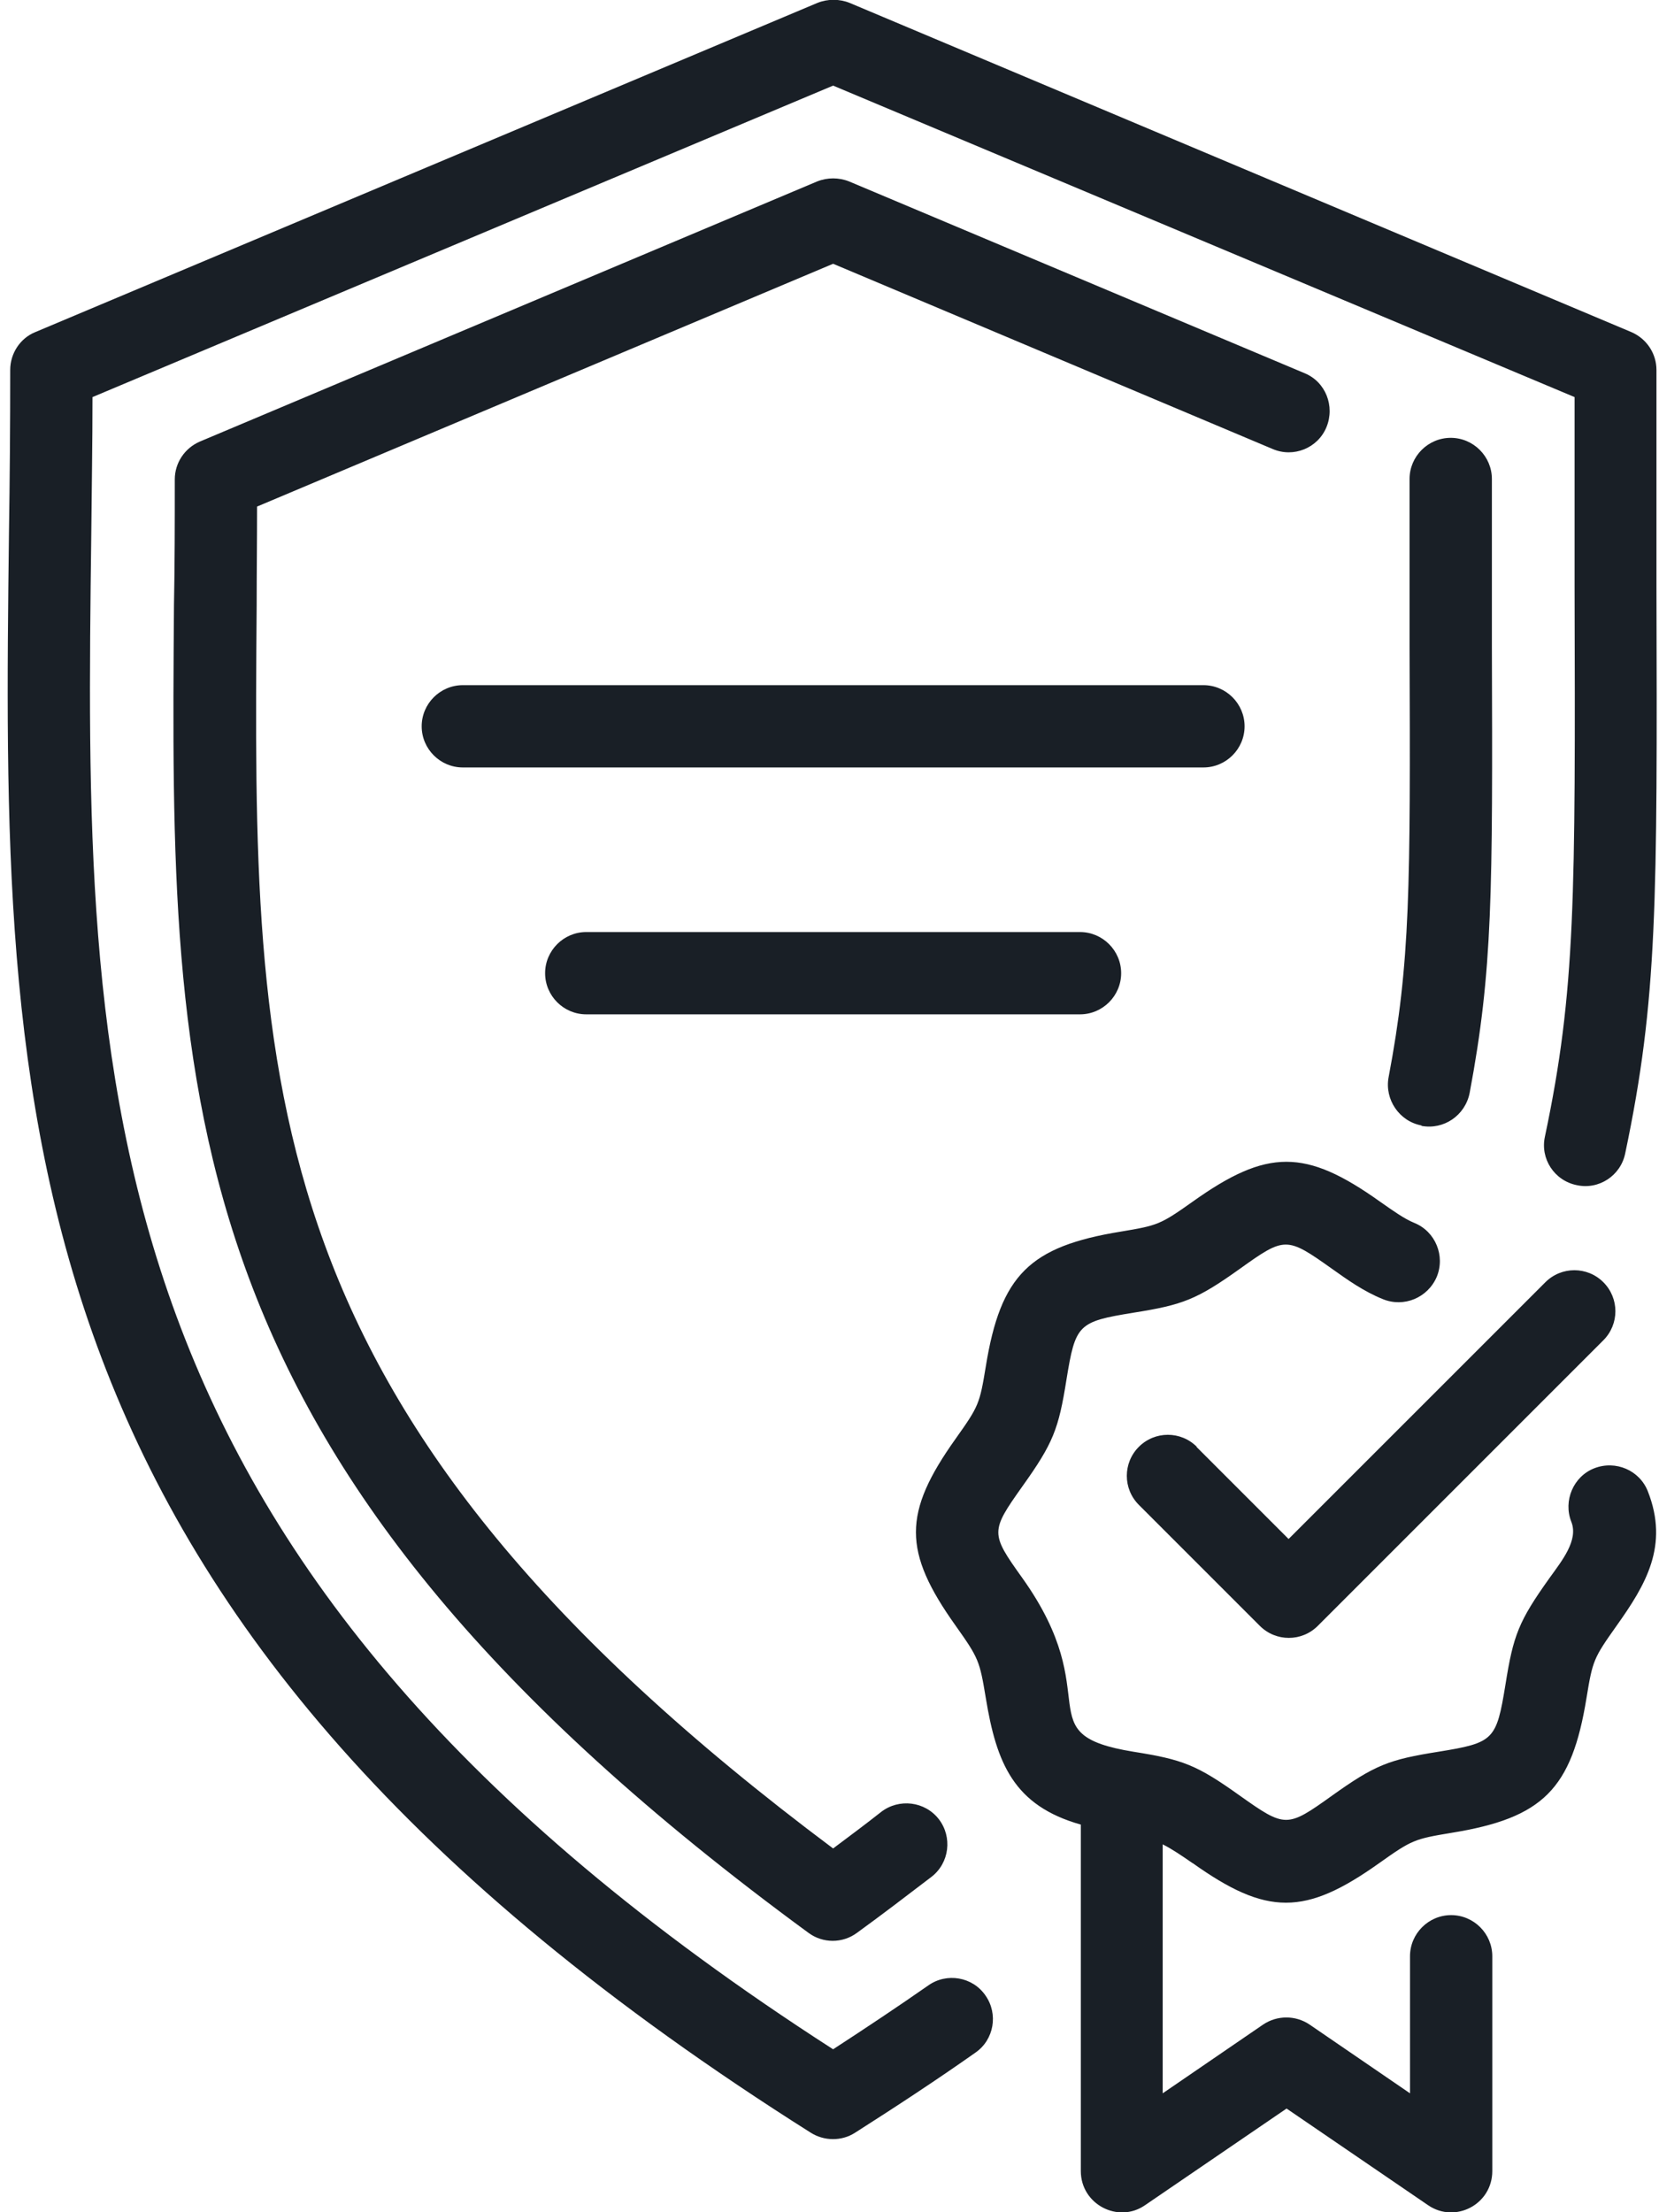 <svg width="45" height="60" viewBox="0 0 45 60" fill="none" xmlns="http://www.w3.org/2000/svg">
<g clip-path="url(#clip0_1775_2189)">
<path d="M0.243 14.464C0.266 13.002 0.277 11.529 0.277 10.034C0.277 9.587 0.545 9.174 0.958 9.007L22.174 0.078C22.453 -0.033 22.766 -0.033 23.045 0.078L44.25 9.007C44.663 9.185 44.931 9.587 44.931 10.034C44.931 12.266 44.931 14.197 44.931 15.893C44.953 24.498 44.964 27.098 44.083 31.284C43.96 31.886 43.368 32.277 42.766 32.143C42.163 32.02 41.773 31.429 41.906 30.826C42.743 26.864 42.732 24.331 42.71 15.893C42.71 14.386 42.71 12.69 42.71 10.77L22.598 2.322L2.509 10.77C2.509 12.02 2.487 13.259 2.476 14.487C2.286 29.453 2.13 42.411 22.598 55.581C23.491 55 24.362 54.42 25.177 53.851C25.679 53.493 26.382 53.616 26.728 54.118C27.085 54.621 26.962 55.324 26.46 55.67C25.433 56.395 24.328 57.121 23.19 57.846C22.822 58.081 22.353 58.069 21.996 57.846C-0.114 43.884 0.054 30.246 0.243 14.464ZM35.98 11.585C36.214 11.016 35.958 10.357 35.389 10.123L23.034 4.922C22.755 4.81 22.442 4.81 22.163 4.922L5.422 11.976C5.009 12.154 4.741 12.556 4.741 13.002C4.741 14.174 4.741 15.302 4.719 16.407C4.618 29.911 4.54 39.676 21.929 52.422C22.319 52.712 22.855 52.712 23.246 52.422C23.938 51.92 24.607 51.407 25.266 50.904C25.757 50.525 25.835 49.822 25.467 49.342C25.087 48.851 24.384 48.773 23.904 49.141C23.48 49.476 23.045 49.799 22.598 50.134C6.784 38.304 6.862 29.565 6.962 16.418C6.962 15.547 6.973 14.654 6.973 13.739L22.598 7.154L34.518 12.177C35.087 12.422 35.746 12.154 35.98 11.585ZM38.558 30.536C39.161 30.648 39.741 30.257 39.864 29.643C40.489 26.306 40.489 24.264 40.467 17.5C40.467 16.194 40.467 14.699 40.467 12.991C40.467 12.377 39.964 11.875 39.351 11.875C38.737 11.875 38.234 12.377 38.234 12.991C38.234 14.71 38.234 16.194 38.234 17.5C38.257 24.096 38.257 26.094 37.665 29.219C37.554 29.822 37.956 30.413 38.558 30.525V30.536ZM33.759 19.699C33.759 19.085 33.257 18.583 32.643 18.583H12.554C11.94 18.583 11.438 19.085 11.438 19.699C11.438 20.313 11.94 20.815 12.554 20.815H32.643C33.257 20.815 33.759 20.313 33.759 19.699ZM15.902 25.279C15.288 25.279 14.786 25.782 14.786 26.395C14.786 27.009 15.288 27.511 15.902 27.511H29.295C29.909 27.511 30.411 27.009 30.411 26.395C30.411 25.782 29.909 25.279 29.295 25.279H15.902ZM32.342 50.525C34.362 51.965 35.4 51.965 37.42 50.525C38.301 49.9 38.368 49.877 39.373 49.71C41.851 49.308 42.632 48.527 43.034 46.049C43.201 45.034 43.223 44.978 43.848 44.096C44.641 42.98 45.277 41.92 44.697 40.447C44.473 39.877 43.826 39.598 43.246 39.822C42.676 40.045 42.398 40.703 42.621 41.273C42.822 41.775 42.364 42.333 42.029 42.801C41.192 43.973 41.047 44.353 40.835 45.692C40.589 47.199 40.523 47.266 39.016 47.511C37.676 47.723 37.297 47.868 36.125 48.706C34.909 49.576 34.864 49.576 33.636 48.706C32.464 47.868 32.085 47.723 30.746 47.511C27.81 47.032 30.054 46.06 27.732 42.801C26.862 41.585 26.862 41.54 27.732 40.313C28.569 39.141 28.714 38.761 28.927 37.422C29.172 35.915 29.239 35.848 30.746 35.603C32.085 35.391 32.464 35.246 33.636 34.409C34.853 33.538 34.898 33.538 36.125 34.409C36.549 34.71 36.984 35.023 37.509 35.235C38.078 35.469 38.726 35.201 38.971 34.632C39.206 34.063 38.938 33.404 38.368 33.17C38.089 33.058 37.766 32.824 37.431 32.59C35.411 31.15 34.373 31.15 32.353 32.59C31.471 33.215 31.404 33.237 30.4 33.404C27.933 33.806 27.141 34.576 26.739 37.065C26.572 38.081 26.549 38.136 25.924 39.018C24.485 41.038 24.485 42.076 25.924 44.096C26.549 44.978 26.572 45.045 26.739 46.049C27.029 47.824 27.498 48.973 29.317 49.487V58.884C29.317 59.788 30.333 60.313 31.058 59.81L34.898 57.188L38.737 59.81C39.473 60.313 40.478 59.788 40.478 58.884V53.058C40.478 52.444 39.976 51.942 39.362 51.942C38.748 51.942 38.246 52.444 38.246 53.058V56.775L35.523 54.911C35.143 54.654 34.641 54.654 34.261 54.911L31.538 56.775V50.023C31.784 50.145 32.063 50.335 32.353 50.536L32.342 50.525ZM32.464 39.241C32.029 38.806 31.326 38.806 30.891 39.241C30.456 39.676 30.456 40.38 30.891 40.815L34.172 44.096C34.607 44.532 35.31 44.532 35.746 44.096L43.491 36.351C43.926 35.915 43.926 35.212 43.491 34.777C43.056 34.342 42.353 34.342 41.918 34.777L34.953 41.741L32.453 39.241H32.464Z" fill="#191F26"/>
</g>
<defs>
<clipPath id="clip0_1775_2189">
<rect width="45" height="60" fill="white"/>
</clipPath>
</defs>
</svg>
